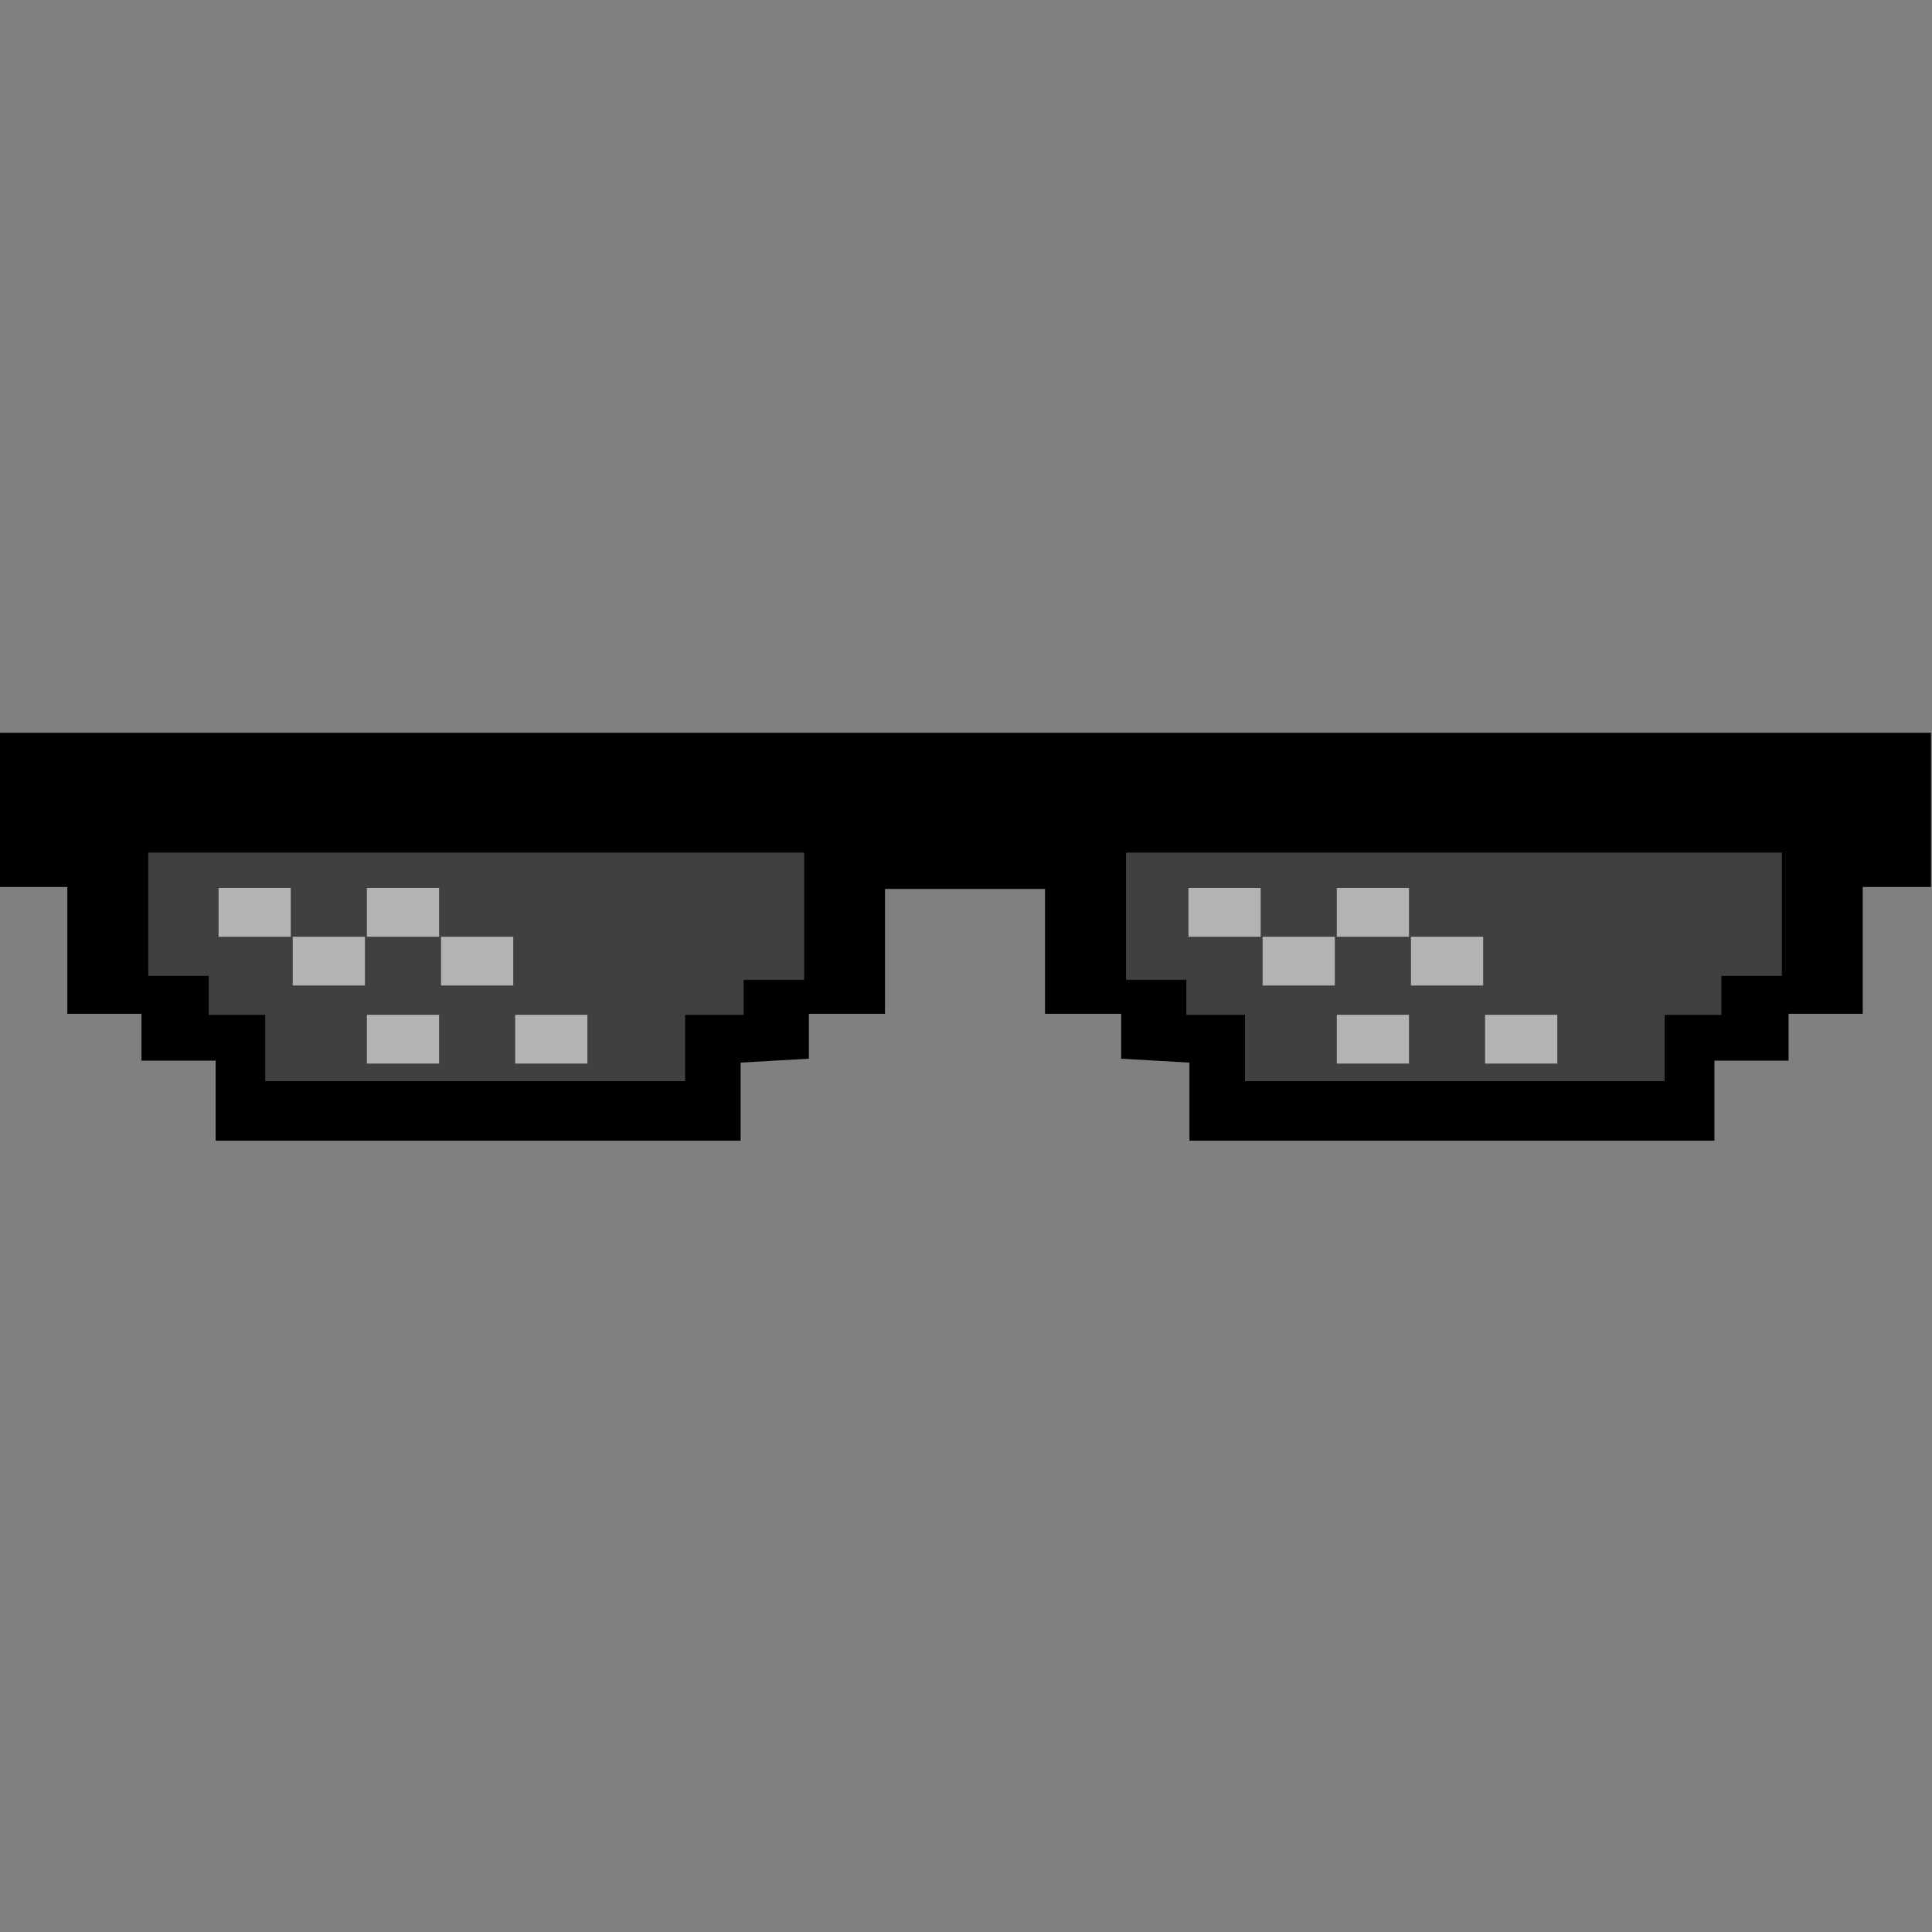 <svg
    xmlns="http://www.w3.org/2000/svg"
    viewBox="0 0 990 990"
    id="vector">
    <rect x="0" y="0" width="990" height="990" fill="#808080" stroke="none"/>
    <path
        id="path"
        d="M 76 437 L 412 437 L 412 502 L 381 502 L 381 520 L 351 520 L 351 554 L 136 554 L 136 520 L 107 520 L 107 500 L 76 500 L 76 437 Z"
        fill="#000000"
        fill-opacity="0.5"
        stroke-opacity="0.5"/>
    <path
        id="path_1"
        d="M 112 455 L 149 455 L 149 480 L 112 480 Z"
        fill="#ffffff"
        fill-opacity="0.6"
        stroke-opacity="0.6"/>
    <path
        id="path_2"
        d="M 188 455 L 225 455 L 225 480 L 188 480 Z"
        fill="#ffffff"
        fill-opacity="0.6"
        stroke-opacity="0.6"/>
    <path
        id="path_3"
        d="M 150 480 L 187 480 L 187 505 L 150 505 Z"
        fill="#ffffff"
        fill-opacity="0.6"
        stroke-opacity="0.6"/>
    <path
        id="path_4"
        d="M 226 480 L 263 480 L 263 505 L 226 505 Z"
        fill="#ffffff"
        fill-opacity="0.6"
        stroke-opacity="0.6"/>
    <path
        id="path_5"
        d="M 188 520 L 225 520 L 225 545 L 188 545 Z"
        fill="#ffffff"
        fill-opacity="0.6"
        stroke-opacity="0.6"/>
    <path
        id="path_6"
        d="M 264 520 L 301 520 L 301 545 L 264 545 Z"
        fill="#ffffff"
        fill-opacity="0.6"
        stroke-opacity="0.6"/>
    <path
        id="path_7"
        d="M 913 437 L 577 437 L 577 502 L 608 502 L 608 520 L 638 520 L 638 554 L 853 554 L 853 520 L 882 520 L 882 500 L 913 500 L 913 437 Z"
        fill="#000000"
        fill-opacity="0.5"
        stroke-opacity="0.5"/>
    <path
        id="path_8"
        d="M 609 455 L 646 455 L 646 480 L 609 480 Z"
        fill="#ffffff"
        fill-opacity="0.6"
        stroke-opacity="0.6"/>
    <path
        id="path_9"
        d="M 685 455 L 722 455 L 722 480 L 685 480 Z"
        fill="#ffffff"
        fill-opacity="0.6"
        stroke-opacity="0.6"/>
    <path
        id="path_10"
        d="M 647 480 L 684 480 L 684 505 L 647 505 Z"
        fill="#ffffff"
        fill-opacity="0.6"
        stroke-opacity="0.6"/>
    <path
        id="path_11"
        d="M 723 480 L 760 480 L 760 505 L 723 505 Z"
        fill="#ffffff"
        fill-opacity="0.6"
        stroke-opacity="0.6"/>
    <path
        id="path_12"
        d="M 685 520 L 722 520 L 722 545 L 685 545 Z"
        fill="#ffffff"
        fill-opacity="0.6"
        stroke-opacity="0.6"/>
    <path
        id="path_13"
        d="M 761 520 L 798 520 L 798 545 L 761 545 Z"
        fill="#ffffff"
        fill-opacity="0.6"
        stroke-opacity="0.6"/>
    <path
        id="path_14"
        d="M 498.5 375.5 L -0.5 375.5 L -0.5 454.5 L 34.5 454.5 L 34.5 519.5 L 72.5 519.5 L 72.5 543.5 L 110.5 543.5 L 110.5 584.5 L 379.5 584.5 L 379.5 544.5 L 414.5 542.5 L 414.5 519.5 L 453.5 519.5 L 453.5 455.5 L 535.5 455.5 L 535.5 519.5 L 574.5 519.5 L 574.5 542.5 L 609.5 544.5 L 609.5 584.5 L 878.5 584.5 L 878.5 543.5 L 916.5 543.5 L 916.5 519.5 L 954.5 519.5 L 954.5 454.5 L 989.5 454.5 L 989.5 375.5 Z M 412 502 L 381 502 L 381 520 L 351 520 L 351 554 L 136 554 L 136 520 L 107 520 L 107 500 L 76 500 L 76 437 L 412 437 Z M 913 500 L 882 500 L 882 520 L 853 520 L 853 554 L 638 554 L 638 520 L 608 520 L 608 502 L 577 502 L 577 437 L 913 437 Z"
        fill="#000000"/>
</svg>

